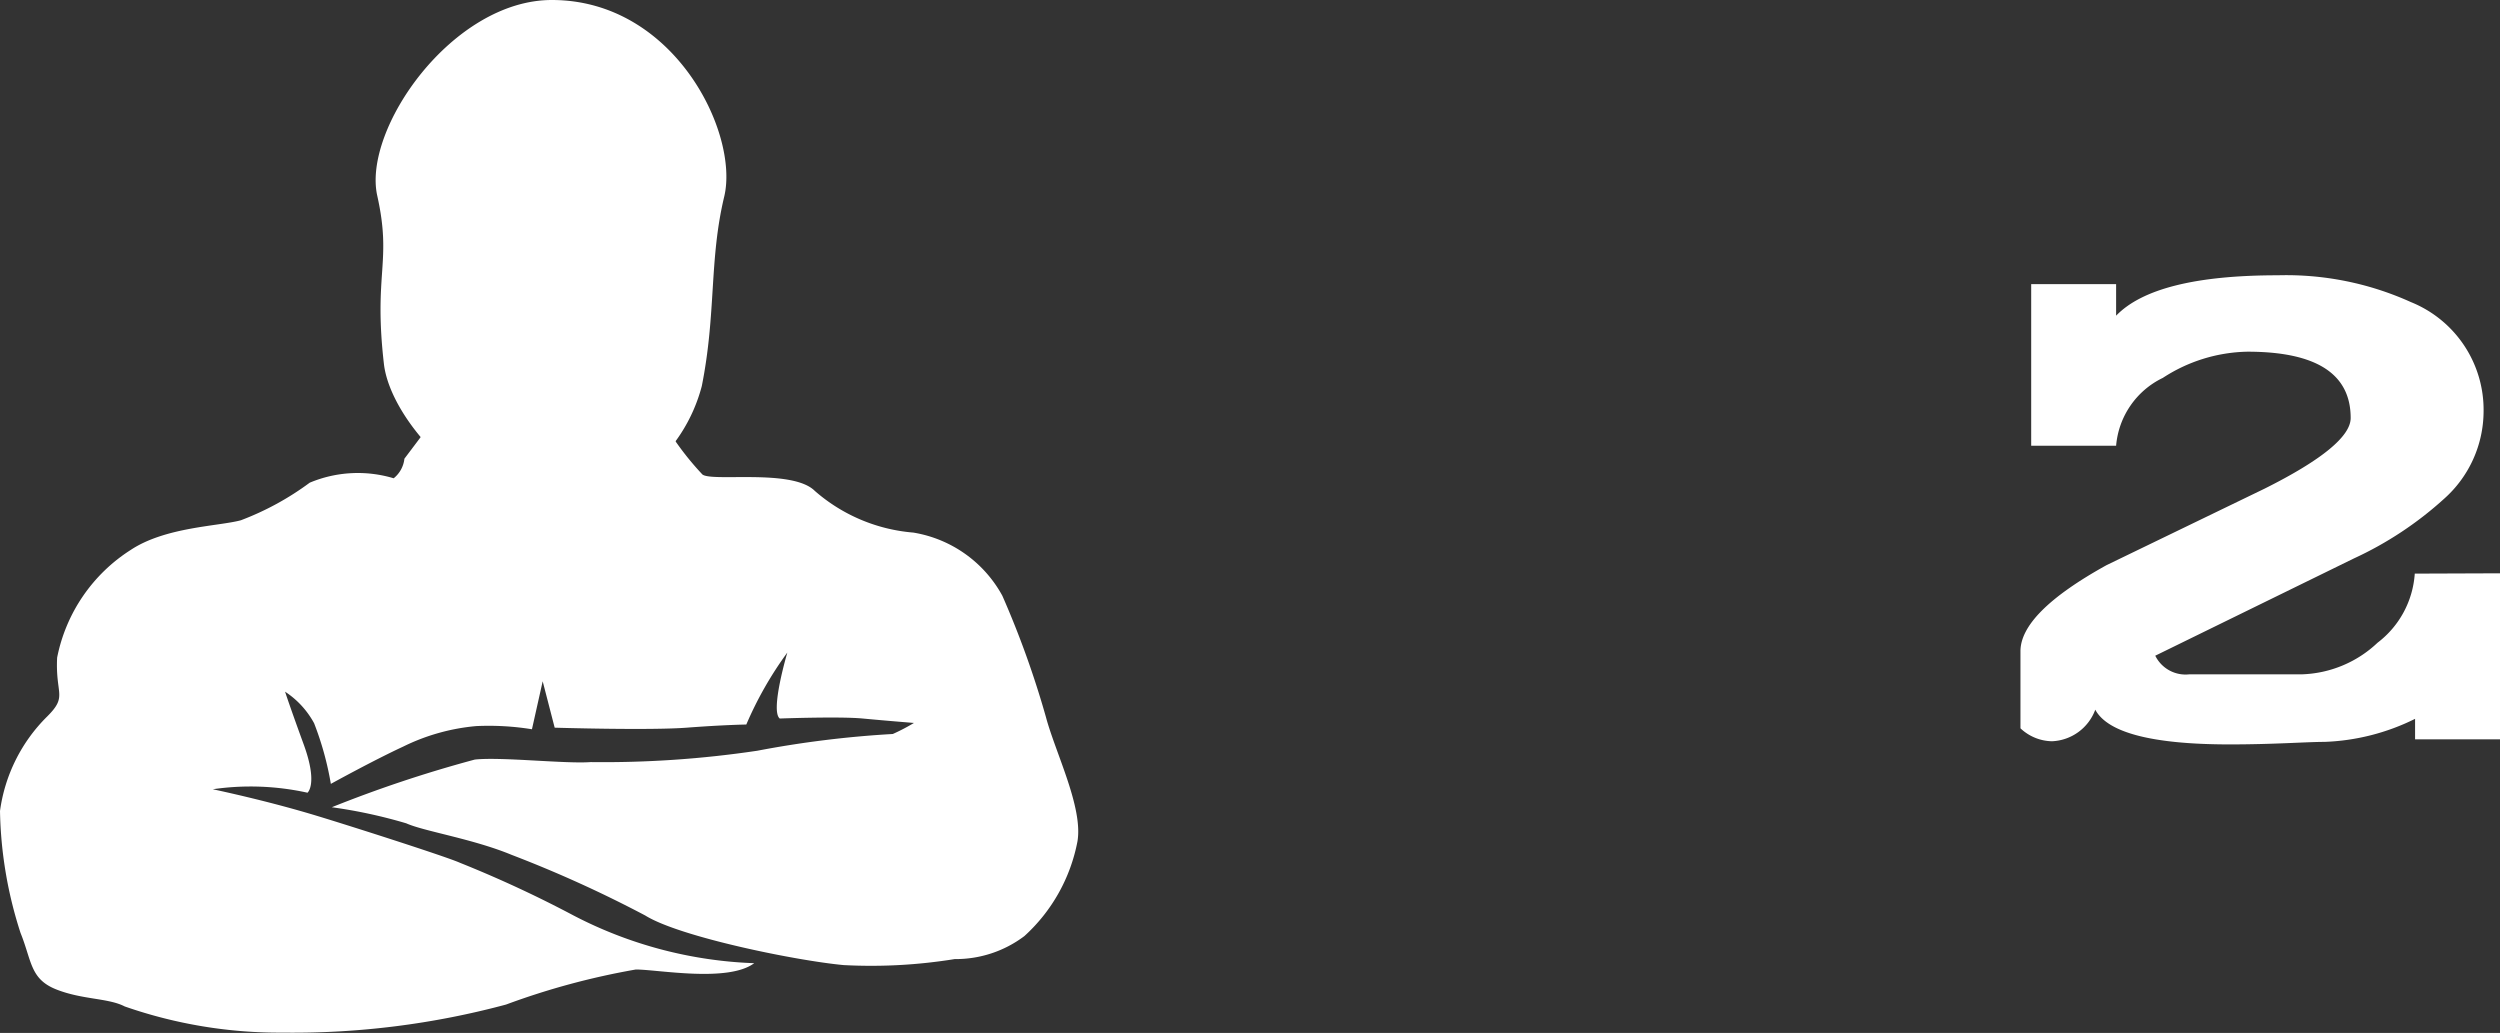 <svg id="bfae7f71-6fa3-45a7-bdc7-6a516b16387a" data-name="Calque 1" xmlns="http://www.w3.org/2000/svg" viewBox="0 0 79.19 32.72"><rect x="0" y="0" width="79.19" height="32.72" fill="#333333" stroke="none"/><path d="M115.16,78.16v5.26h-2.69v-.65a7,7,0,0,1-2.87.73c-.57,0-1.59.08-3,.08-2.45,0-3.87-.37-4.26-1.1a1.53,1.53,0,0,1-1.37,1,1.49,1.49,0,0,1-1-.41V80.63q0-1.22,2.73-2.73l5-2.42c1.82-.91,2.73-1.66,2.73-2.24q0-2.1-3.27-2.1a5.06,5.06,0,0,0-2.68.83A2.63,2.63,0,0,0,103,74.12h-2.69V69H103v1c.82-.85,2.52-1.28,5.12-1.28a9.57,9.57,0,0,1,4.22.85,3.68,3.68,0,0,1,2.3,3.47,3.72,3.72,0,0,1-1.24,2.75,11.24,11.24,0,0,1-2.87,1.9l-6.29,3.08a1.07,1.07,0,0,0,1.08.59h3.57a3.65,3.65,0,0,0,2.39-1,3,3,0,0,0,1.18-2.19Z" transform="translate(-35.97 -60)" style="fill:#fff"/><path d="M48.78,74.53a.92.92,0,0,1-.34.62,3.94,3.94,0,0,0-2.66.14,9,9,0,0,1-2.18,1.19c-.7.19-2.39.21-3.49.94a5.25,5.25,0,0,0-2.33,3.41c-.06,1.18.34,1.21-.31,1.86a5.19,5.19,0,0,0-1.5,3,13.23,13.23,0,0,0,.65,3.86c.36.89.3,1.46,1.13,1.79s1.65.27,2.17.54a14.89,14.89,0,0,0,5,.83A26,26,0,0,0,52,91.82a23.42,23.42,0,0,1,4.11-1.11c.7,0,2.92.42,3.75-.2A13.4,13.4,0,0,1,54.14,89a37.24,37.24,0,0,0-3.6-1.67c-.44-.2-3.76-1.26-4.74-1.55s-2.07-.56-3.09-.78a8.34,8.34,0,0,1,3,.11s.34-.27-.12-1.53S45,81.91,45,81.91a2.78,2.78,0,0,1,.92,1,9.78,9.78,0,0,1,.53,1.92s1.34-.74,2.29-1.18A6.53,6.53,0,0,1,51.05,83a8.57,8.57,0,0,1,1.77.1s.34-1.52.34-1.52l.38,1.47s3,.09,4.18,0,1.89-.1,1.89-.1a11.53,11.53,0,0,1,1.3-2.28s-.55,1.85-.24,2.09c0,0,1.89-.07,2.63,0s1.62.14,1.62.14a6.1,6.1,0,0,1-.67.35,32.75,32.75,0,0,0-4.29.53,33,33,0,0,1-5.28.36c-.79.06-2.84-.17-3.67-.08a40.11,40.11,0,0,0-4.53,1.51,15.89,15.89,0,0,1,2.36.51c.55.25,2.11.49,3.34,1A38.67,38.67,0,0,1,56.41,89c1.09.68,4.78,1.43,6.28,1.57a16.57,16.57,0,0,0,3.52-.19,3.61,3.61,0,0,0,2.21-.73,5.42,5.42,0,0,0,1.68-3c.18-1.08-.7-2.81-1-3.94a29.63,29.63,0,0,0-1.38-3.84,3.94,3.94,0,0,0-2.82-2,5.41,5.41,0,0,1-3.12-1.32c-.71-.71-3.25-.28-3.56-.52a9.17,9.17,0,0,1-1-1.27H49.36Z" transform="translate(-35.97 -60)" style="fill:#fff"/><path d="M53.45,60c-3.15,0-6,4.09-5.53,6.2s-.12,2.43.21,5.32c.2,1.79,2.75,4.57,5.24,4.58a5.19,5.19,0,0,0,4.83-3.87c.46-2.3.23-4,.71-6S57.34,60,53.45,60Z" transform="translate(-35.97 -60)" style="fill:#fff"/></svg>